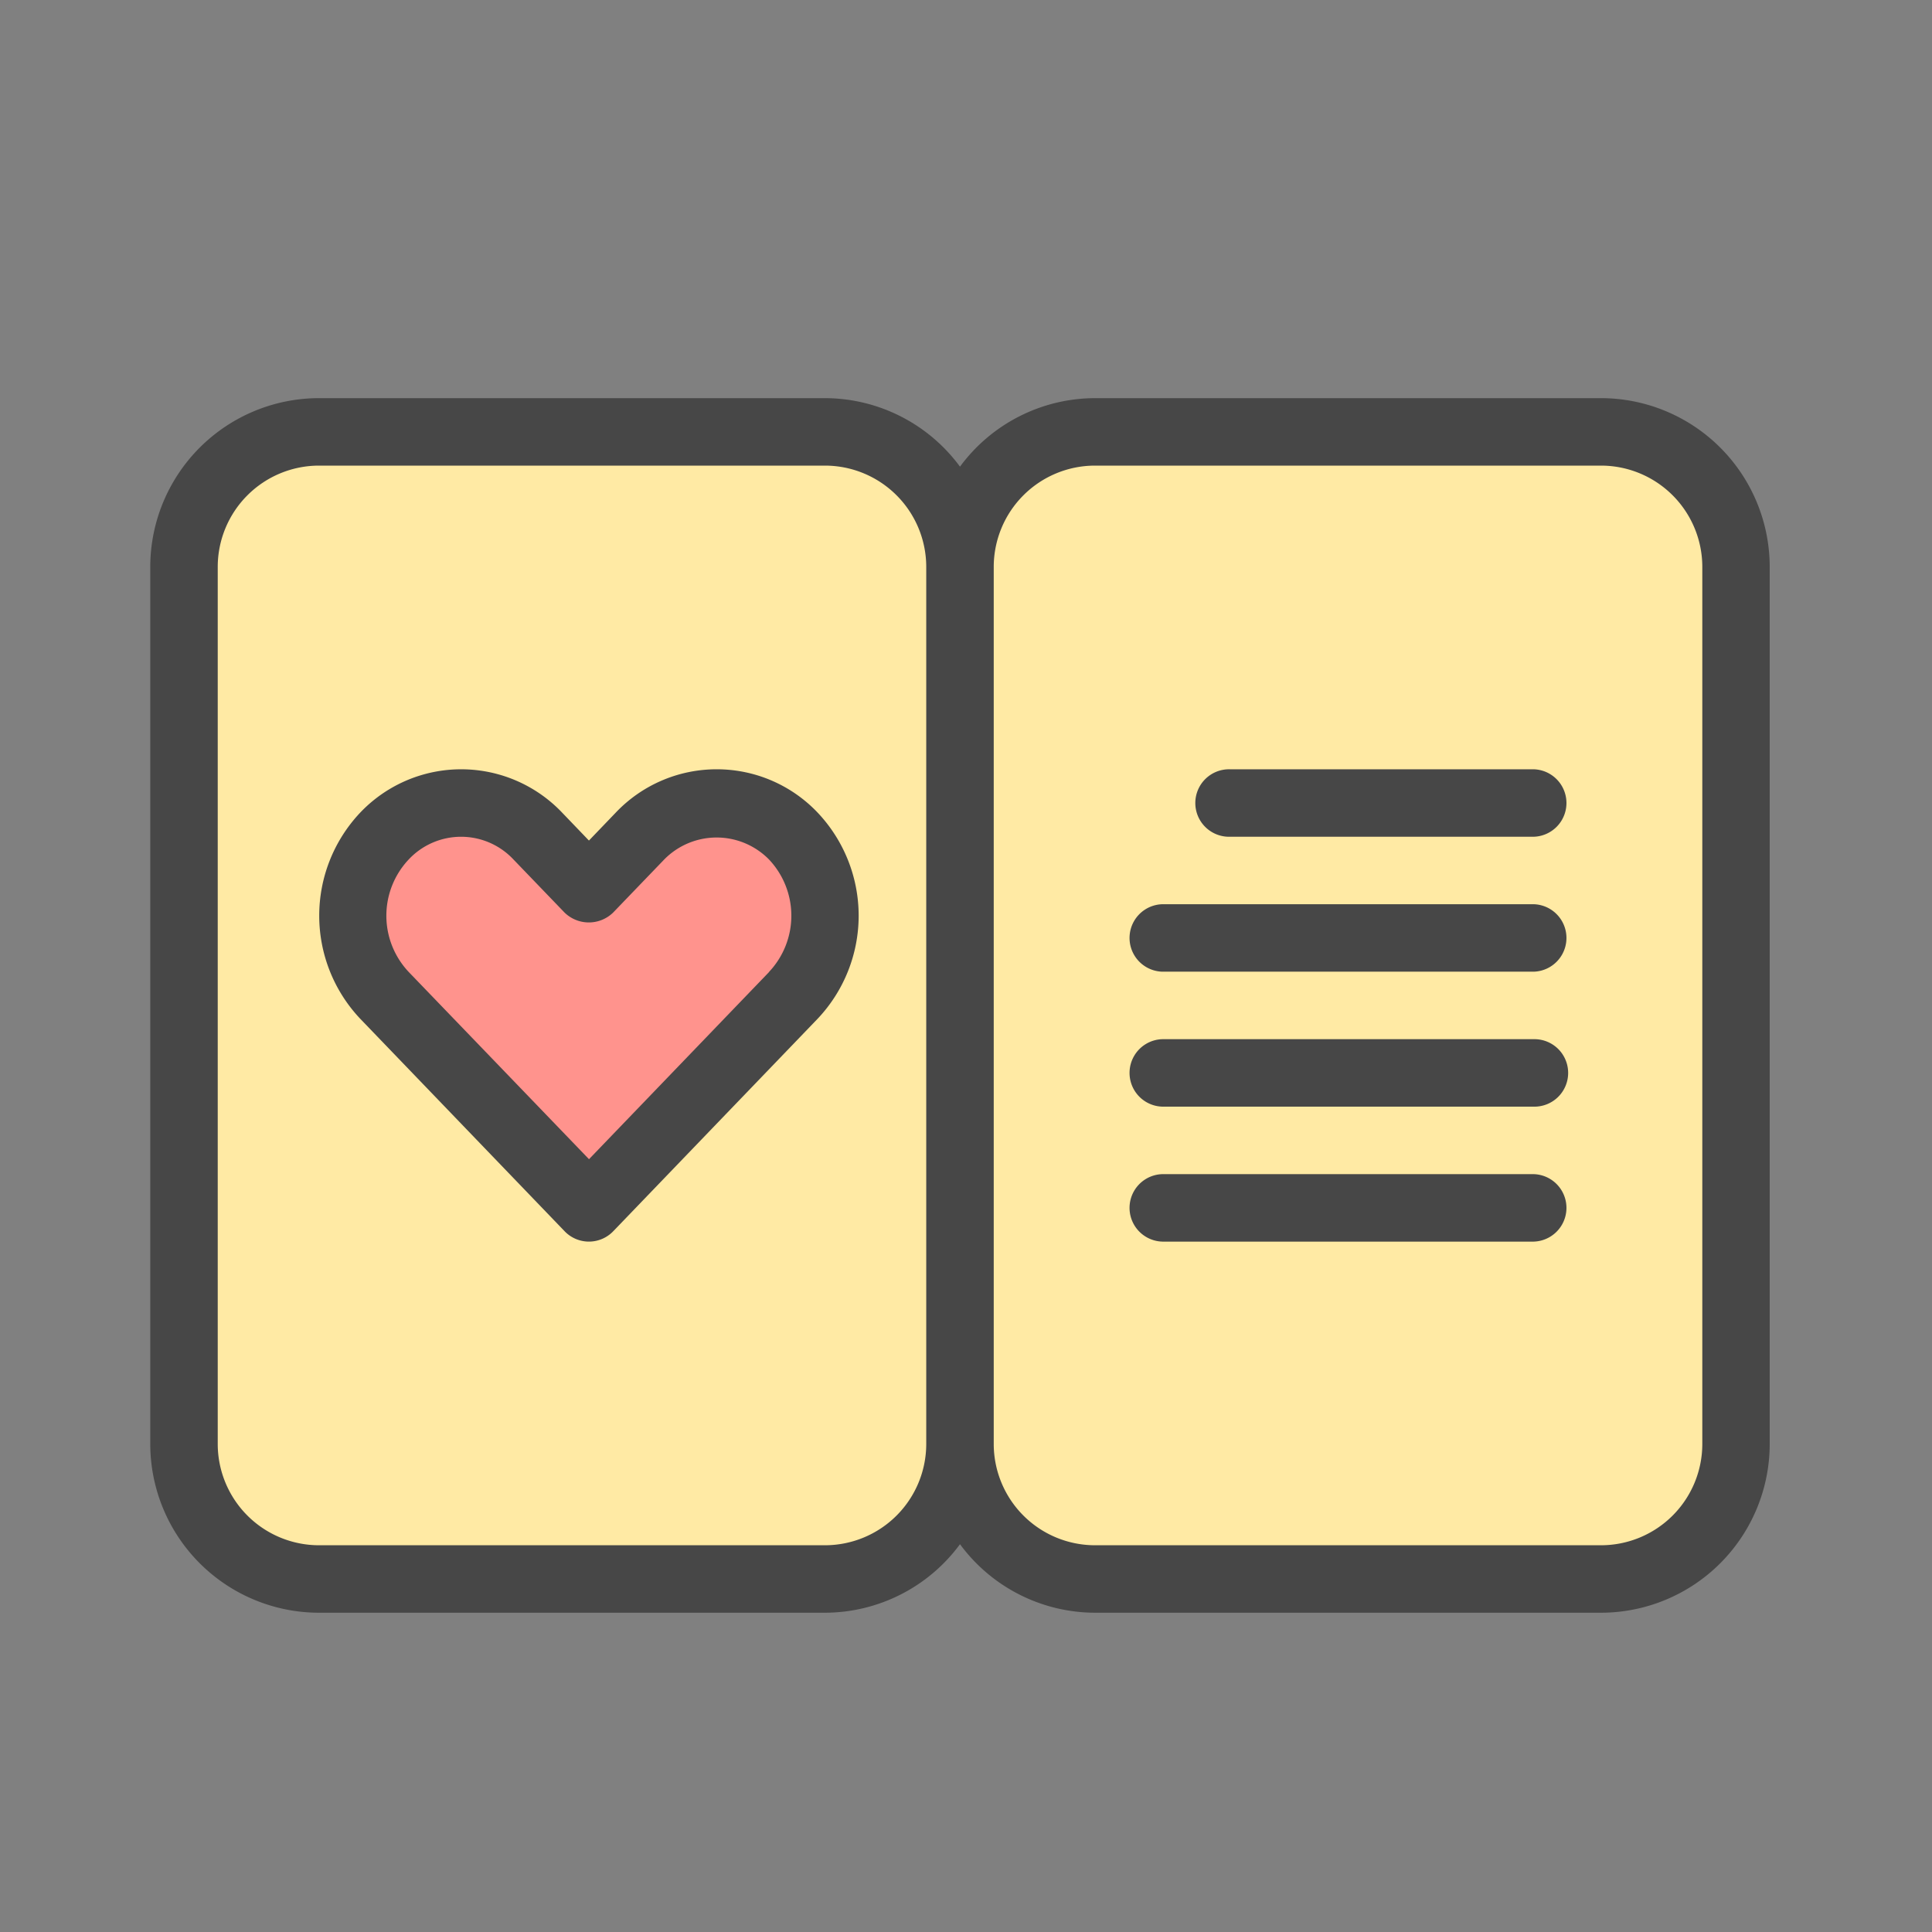 <svg xmlns="http://www.w3.org/2000/svg" width="90" height="90" viewBox="0 0 90 90">
  <rect x="0" y="0" width="90" height="90" fill="#808080" stroke="none"/>
  <g id="그룹_168" data-name="그룹 168" transform="translate(-62 -1615)">
    <g id="그룹_165" data-name="그룹 165" transform="translate(-0.895)">
      <path id="패스_44" data-name="패스 44" d="M30.862,54.437H7.287A6.287,6.287,0,0,1,1,48.15V7.287A6.287,6.287,0,0,1,7.287,1H30.862a6.287,6.287,0,0,1,6.287,6.287V48.15a6.287,6.287,0,0,1-6.287,6.287" transform="translate(70.467 1634.119)" fill="#ffeaa4"/>
      <path id="패스_45" data-name="패스 45" d="M19.383,13.537,17,16.011l-2.38-2.474a4.918,4.918,0,0,0-7.143,0,5.4,5.4,0,0,0,0,7.425L9.86,23.436,17,30.86l7.143-7.425,2.38-2.474a5.4,5.4,0,0,0,0-7.425,4.916,4.916,0,0,0-7.142,0" transform="translate(73.325 1640.407)" fill="#ff938d"/>
      <path id="패스_46" data-name="패스 46" d="M30.287,54.437H53.862a6.287,6.287,0,0,0,6.287-6.287V7.287A6.287,6.287,0,0,0,53.862,1H30.287A6.287,6.287,0,0,0,24,7.287V48.15a6.287,6.287,0,0,0,6.287,6.287" transform="translate(83.615 1634.119)" fill="#ffeaa4"/>
      <path id="패스_47" data-name="패스 47" d="M23.522,11a6.478,6.478,0,0,0-4.7,2.02l-1.248,1.3-1.248-1.3a6.488,6.488,0,0,0-9.408,0,6.991,6.991,0,0,0,0,9.6l9.523,9.9a1.57,1.57,0,0,0,2.265,0l9.523-9.9a6.988,6.988,0,0,0,0-9.6,6.477,6.477,0,0,0-4.7-2.02m2.438,9.443-8.39,8.721L9.179,20.443a3.819,3.819,0,0,1,0-5.243,3.343,3.343,0,0,1,4.877,0l2.381,2.474a1.622,1.622,0,0,0,2.265,0L21.083,15.2a3.421,3.421,0,0,1,4.877,0,3.816,3.816,0,0,1,0,5.243" transform="translate(72.756 1639.836)" fill="#474747"/>
      <path id="패스_48" data-name="패스 48" d="M67.582,0H44.007A7.83,7.83,0,0,0,37.72,3.192,7.83,7.83,0,0,0,31.433,0H7.858A7.867,7.867,0,0,0,0,7.858V48.722A7.867,7.867,0,0,0,7.858,56.58H31.433a7.83,7.83,0,0,0,6.287-3.192,7.83,7.83,0,0,0,6.287,3.192H67.582a7.867,7.867,0,0,0,7.858-7.858V7.858A7.867,7.867,0,0,0,67.582,0M31.433,53.437H7.858a4.721,4.721,0,0,1-4.715-4.715V7.858A4.721,4.721,0,0,1,7.858,3.143H31.433a4.721,4.721,0,0,1,4.715,4.715V48.722a4.721,4.721,0,0,1-4.715,4.715M72.3,48.722a4.721,4.721,0,0,1-4.715,4.715H44.007a4.721,4.721,0,0,1-4.715-4.715V7.858a4.721,4.721,0,0,1,4.715-4.715H67.582A4.721,4.721,0,0,1,72.3,7.858Z" transform="translate(69.895 1633.547)" fill="#474747"/>
      <path id="패스_49" data-name="패스 49" d="M46.717,11H32.572a1.572,1.572,0,1,0,0,3.143H46.717a1.572,1.572,0,0,0,0-3.143" transform="translate(87.617 1639.836)" fill="#474747"/>
      <path id="패스_50" data-name="패스 50" d="M47.86,15H30.572a1.572,1.572,0,0,0,0,3.143H47.86a1.572,1.572,0,0,0,0-3.143" transform="translate(86.474 1642.122)" fill="#474747"/>
      <path id="패스_51" data-name="패스 51" d="M47.86,19H30.572a1.572,1.572,0,0,0,0,3.143H47.86a1.572,1.572,0,1,0,0-3.143" transform="translate(86.474 1644.409)" fill="#474747"/>
      <path id="패스_52" data-name="패스 52" d="M47.86,23H30.572a1.572,1.572,0,0,0,0,3.143H47.86a1.572,1.572,0,0,0,0-3.143" transform="translate(86.474 1646.696)" fill="#474747"/>
    </g>
    <rect id="사각형_6231" data-name="사각형 6231" width="90" height="90" transform="translate(62 1615)" fill="none" opacity="0.9"/>
  </g>
</svg>
